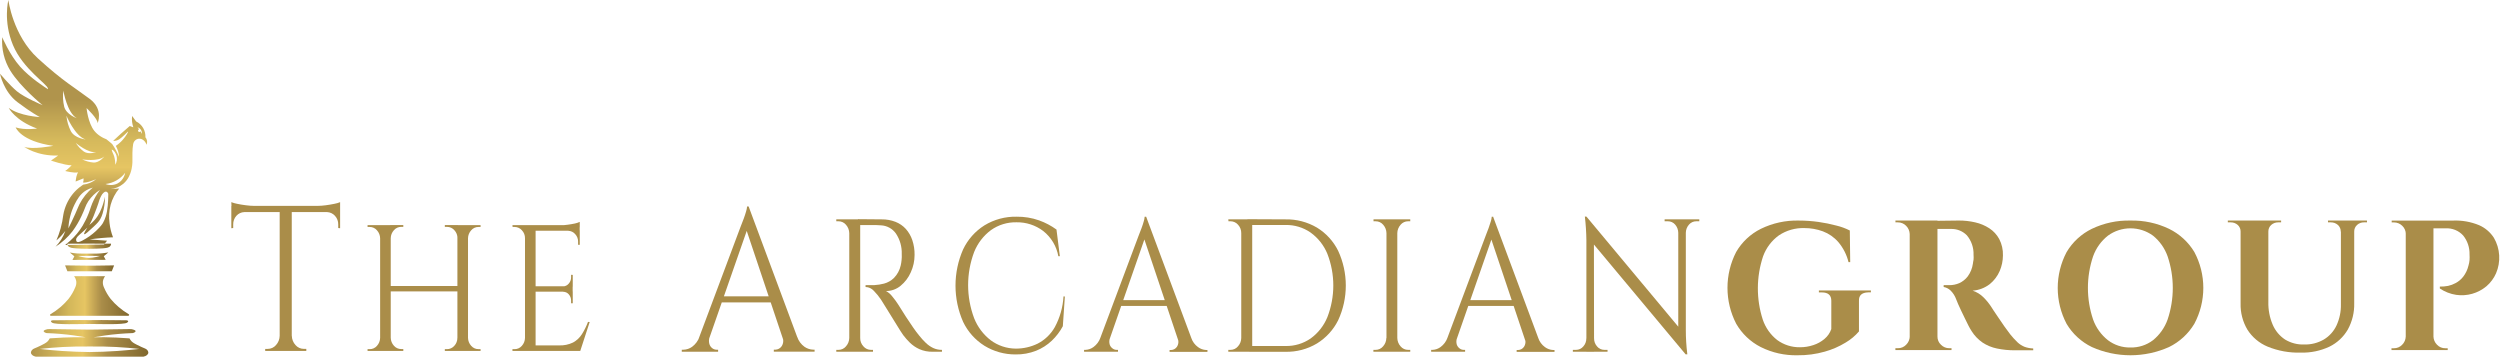 <svg width="736" height="105" viewBox="0 0 736 105" fill="none" xmlns="http://www.w3.org/2000/svg">
<path d="M68.101 59.513C68.653 59.73 69.224 59.892 69.807 60C70.566 60.162 71.402 60.307 72.366 60.426C73.214 60.543 74.069 60.606 74.925 60.614L68.177 61.279L68.101 59.513ZM100.13 60.614V62.439H68.101V60.614H100.13ZM71.922 62.252V62.439C71.48 62.454 71.046 62.559 70.646 62.746C70.246 62.934 69.888 63.201 69.593 63.531C68.967 64.234 68.631 65.149 68.655 66.09V67.131L68.101 67.19V62.252H71.922ZM82.482 98.87V103.323H78.072V102.717H78.797C79.264 102.719 79.725 102.62 80.15 102.425C80.574 102.231 80.951 101.946 81.254 101.591C81.932 100.848 82.317 99.884 82.337 98.879L82.482 98.87ZM85.894 60.853V103.323H82.337V60.853H85.894ZM85.749 98.87H85.911C85.931 99.876 86.316 100.84 86.994 101.583C87.297 101.938 87.674 102.222 88.098 102.417C88.522 102.611 88.984 102.711 89.451 102.709H90.176V103.323H85.749V98.87ZM100.13 59.513V61.279L93.383 60.614C94.239 60.607 95.094 60.544 95.942 60.426C96.846 60.307 97.648 60.162 98.458 60C99.032 59.901 99.593 59.737 100.13 59.513ZM100.13 62.252V67.19L99.576 67.131V66.09C99.599 65.144 99.253 64.226 98.612 63.531C98.32 63.207 97.967 62.943 97.574 62.756C97.18 62.569 96.753 62.461 96.317 62.439V62.252H100.13Z" fill="#AA8D49"/>
<path d="M112.055 70.15H111.91C111.898 69.277 111.564 68.438 110.972 67.796C110.71 67.486 110.383 67.237 110.015 67.068C109.646 66.898 109.245 66.812 108.839 66.815H108.208V66.286H112.055V70.15ZM112.055 99.459V103.323H108.208V102.794H108.839C109.244 102.796 109.644 102.71 110.013 102.542C110.381 102.375 110.708 102.128 110.972 101.821C111.561 101.177 111.894 100.34 111.91 99.467L112.055 99.459ZM115.032 66.286V103.323H111.91V66.286H115.032ZM135.111 84.199V85.785H114.554V84.199H135.111ZM114.887 70.124V66.26H118.734V66.789H118.103C117.697 66.786 117.296 66.873 116.927 67.042C116.559 67.212 116.232 67.46 115.97 67.77C115.378 68.413 115.044 69.251 115.032 70.124H114.887ZM114.887 99.433H115.032C115.047 100.306 115.381 101.143 115.97 101.787C116.234 102.094 116.561 102.34 116.929 102.508C117.298 102.676 117.698 102.762 118.103 102.76H118.734V103.323H114.887V99.433ZM134.821 70.124H134.676C134.693 69.25 134.365 68.405 133.763 67.77C133.496 67.461 133.164 67.213 132.792 67.044C132.419 66.875 132.014 66.788 131.605 66.789H130.957V66.26H134.796L134.821 70.124ZM134.821 99.433V103.323H130.957V102.794H131.58C131.988 102.795 132.392 102.708 132.764 102.541C133.136 102.373 133.468 102.128 133.738 101.821C134.336 101.185 134.664 100.341 134.651 99.467L134.821 99.433ZM137.781 66.286V103.323H134.659V66.286H137.781ZM137.636 70.15V66.286H141.483V66.815H140.86C140.453 66.811 140.05 66.897 139.68 67.067C139.31 67.236 138.982 67.485 138.719 67.796C138.127 68.438 137.793 69.277 137.781 70.15H137.636ZM137.636 99.459H137.781C137.796 100.331 138.13 101.169 138.719 101.813C138.984 102.121 139.312 102.368 139.682 102.536C140.052 102.704 140.454 102.789 140.86 102.785H141.483V103.323H137.636V99.459Z" fill="#AA8D49"/>
<path d="M154.704 70.15H154.559C154.569 69.717 154.494 69.286 154.337 68.882C154.181 68.478 153.946 68.109 153.646 67.796C153.379 67.486 153.048 67.238 152.675 67.069C152.302 66.899 151.898 66.813 151.488 66.815H150.908L150.866 66.286H154.704V70.15ZM154.704 99.459V103.323H150.866V102.794H151.488C151.894 102.796 152.296 102.711 152.666 102.543C153.035 102.375 153.364 102.129 153.629 101.821C154.216 101.176 154.547 100.339 154.559 99.467L154.704 99.459ZM157.681 66.286V103.323H154.559V66.286H157.681ZM170.655 66.286V67.924H157.545V66.286H170.655ZM168.591 84.275V85.862H157.545V84.275H168.591ZM170.655 101.676V103.323H157.545V101.685L170.655 101.676ZM173.606 94.793L170.826 103.323H162.85L164.556 101.685C165.99 101.748 167.417 101.455 168.71 100.832C169.782 100.251 170.684 99.401 171.329 98.367C172.04 97.233 172.634 96.03 173.103 94.776L173.606 94.793ZM170.681 65.373V66.909L164.821 66.329C165.568 66.327 166.315 66.273 167.055 66.167C167.84 66.064 168.565 65.945 169.239 65.8C169.728 65.701 170.203 65.543 170.655 65.331L170.681 65.373ZM168.616 80.932V84.421H165.827V84.318C166.144 84.298 166.454 84.212 166.736 84.065C167.018 83.918 167.266 83.714 167.465 83.465C167.905 82.96 168.142 82.31 168.13 81.64V80.898L168.616 80.932ZM168.616 85.794V89.291H168.13V88.498C168.144 87.828 167.906 87.177 167.465 86.672C167.266 86.431 167.016 86.237 166.733 86.104C166.449 85.971 166.14 85.903 165.827 85.905V85.794H168.616ZM170.681 67.813V72.078H170.194V71.123C170.2 70.31 169.895 69.526 169.341 68.93C169.092 68.635 168.783 68.395 168.434 68.226C168.086 68.057 167.707 67.963 167.32 67.949V67.847L170.681 67.813Z" fill="#AA8D49"/>
<path d="M208.928 99.177C208.687 99.83 208.651 100.542 208.826 101.216C208.96 101.728 209.26 102.18 209.679 102.504C210.037 102.786 210.477 102.944 210.933 102.956H211.41V103.553H200.714V102.956H201.192C202.111 102.935 203.003 102.638 203.751 102.103C204.744 101.368 205.497 100.356 205.917 99.194L208.928 99.177ZM220.401 60.793L220.879 64.99L207.487 103.374H204.314L217.961 66.934C218.354 65.936 218.686 65.075 218.951 64.375C219.215 63.676 219.446 62.959 219.642 62.277C219.803 61.794 219.903 61.292 219.94 60.784L220.401 60.793ZM227.924 87.235V89.035H211.223V87.235H227.924ZM220.401 60.793L236.19 103.229H231.66L219.335 66.482L220.401 60.793ZM230.321 99.177H234.697C235.087 100.345 235.833 101.362 236.829 102.086C237.581 102.613 238.471 102.909 239.388 102.939H239.815V103.536H227.813V102.939H228.299C228.657 102.926 229.007 102.829 229.321 102.658C229.634 102.486 229.904 102.243 230.108 101.949C230.378 101.544 230.54 101.077 230.577 100.591C230.614 100.106 230.526 99.619 230.321 99.177Z" fill="#AA8D49"/>
<path d="M250.17 68.649H250.025C250.009 67.731 249.664 66.85 249.053 66.167C248.784 65.844 248.448 65.585 248.067 65.408C247.687 65.231 247.272 65.141 246.852 65.143H246.204V64.58H250.17V68.649ZM250.17 99.493V103.553H246.204V102.999H246.852C247.272 103.001 247.688 102.91 248.069 102.731C248.45 102.553 248.786 102.291 249.053 101.966C249.665 101.286 250.01 100.408 250.025 99.493H250.17ZM253.241 64.58V103.553H250.025V64.58H253.241ZM259.587 64.58C260.966 64.564 262.335 64.809 263.622 65.305C264.787 65.758 265.832 66.473 266.675 67.395C267.523 68.351 268.17 69.468 268.577 70.679C269.049 72.089 269.277 73.569 269.251 75.055C269.253 76.821 268.871 78.567 268.134 80.173C267.458 81.721 266.423 83.087 265.114 84.156C263.913 85.144 262.405 85.684 260.849 85.683C261.566 86.076 262.192 86.616 262.683 87.269C263.34 88.071 263.92 88.839 264.389 89.581C265.282 91.031 266.067 92.274 266.744 93.309C267.42 94.344 268.105 95.364 268.799 96.371C269.499 97.377 270.087 98.171 270.591 98.768C271.193 99.535 271.848 100.259 272.552 100.934C273.188 101.548 273.916 102.058 274.71 102.444C275.525 102.822 276.414 103.012 277.312 102.999V103.553H274.582C273.228 103.588 271.882 103.322 270.642 102.777C269.604 102.305 268.658 101.655 267.844 100.858C267.147 100.171 266.5 99.436 265.908 98.657L265.055 97.377C264.605 96.672 264.077 95.819 263.468 94.818C262.854 93.838 262.248 92.856 261.66 91.893L260.124 89.419L259.374 88.216C258.761 87.301 258.064 86.444 257.292 85.657C256.983 85.302 256.604 85.015 256.178 84.814C255.752 84.613 255.289 84.502 254.819 84.489V83.934C255.842 83.934 256.721 83.934 257.446 83.934C258.399 83.879 259.345 83.73 260.269 83.491C261.347 83.197 262.335 82.64 263.144 81.87C264.158 80.843 264.861 79.551 265.174 78.142C265.289 77.637 265.372 77.124 265.421 76.607C265.489 76.007 265.507 75.402 265.473 74.799C265.55 72.657 264.954 70.544 263.767 68.76C263.263 68.042 262.601 67.45 261.832 67.03C261.063 66.61 260.207 66.373 259.331 66.337C258.401 66.269 257.455 66.235 256.482 66.252C255.51 66.269 254.358 66.252 253.07 66.252C253.039 66.09 252.996 65.93 252.942 65.774C252.866 65.501 252.738 65.083 252.575 64.52L259.587 64.58ZM253.096 99.493H253.241C253.222 100.409 253.561 101.297 254.188 101.966C254.46 102.291 254.801 102.552 255.186 102.73C255.571 102.909 255.99 103 256.414 102.999H257.011V103.553H253.096V99.493Z" fill="#AA8D49"/>
<path d="M313.496 87.295L312.898 96.038C312.049 97.624 310.952 99.064 309.649 100.303C308.312 101.567 306.75 102.568 305.043 103.254C303.109 104.012 301.046 104.383 298.969 104.346C295.737 104.364 292.564 103.478 289.808 101.787C287.095 100.081 284.921 97.641 283.539 94.75C282.062 91.389 281.299 87.759 281.299 84.088C281.299 80.417 282.062 76.786 283.539 73.425C284.915 70.521 287.089 68.068 289.808 66.354C292.66 64.611 295.952 63.722 299.293 63.795C301.546 63.766 303.787 64.133 305.913 64.879C307.738 65.533 309.461 66.443 311.03 67.583L312.02 75.43H311.576C311.051 72.49 309.463 69.846 307.115 68.001C304.863 66.298 302.107 65.398 299.285 65.442C296.582 65.377 293.931 66.188 291.727 67.753C289.512 69.406 287.799 71.641 286.78 74.21C284.426 80.482 284.426 87.395 286.78 93.667C287.794 96.243 289.49 98.496 291.685 100.184C293.801 101.746 296.356 102.602 298.986 102.632C301.244 102.651 303.474 102.146 305.503 101.156C307.617 100.066 309.366 98.382 310.536 96.311C312.045 93.52 312.919 90.429 313.095 87.261L313.496 87.295Z" fill="#AA8D49"/>
<path d="M326.777 99.493C326.55 100.099 326.517 100.761 326.683 101.386C326.826 101.868 327.126 102.289 327.536 102.581C327.866 102.844 328.274 102.991 328.696 102.998H329.139V103.553H319.151V102.998H319.594C320.447 102.956 321.267 102.659 321.949 102.146C322.868 101.465 323.566 100.527 323.953 99.45L326.777 99.493ZM337.43 63.804L337.882 67.702L325.437 103.391H322.469L335.153 69.536C335.52 68.615 335.818 67.83 336.074 67.148C336.33 66.465 336.535 65.825 336.714 65.194C336.861 64.744 336.953 64.277 336.987 63.804H337.43ZM344.416 88.353V90.059H328.909V88.353H344.416ZM337.43 63.804L352.102 103.22H347.888L336.441 69.101L337.43 63.804ZM346.651 99.493H350.711C351.074 100.578 351.77 101.52 352.699 102.188C353.388 102.7 354.213 102.997 355.07 103.041H355.471V103.596H344.322V103.041H344.766C345.102 103.031 345.432 102.943 345.728 102.783C346.024 102.623 346.279 102.396 346.472 102.12C346.728 101.736 346.879 101.291 346.911 100.83C346.942 100.369 346.853 99.908 346.651 99.493Z" fill="#AA8D49"/>
<path d="M365.579 68.649H365.425C365.445 67.731 365.109 66.842 364.487 66.167C364.212 65.845 363.871 65.587 363.486 65.411C363.102 65.234 362.684 65.143 362.261 65.143H361.664L361.612 64.58H365.579V68.649ZM365.579 99.493V103.553H361.612V102.999H362.261C362.681 103.001 363.097 102.909 363.477 102.731C363.858 102.552 364.194 102.291 364.461 101.966C365.075 101.288 365.418 100.408 365.425 99.493H365.579ZM368.65 64.58V103.553H365.425V64.58H368.65ZM378.416 64.58C381.677 64.51 384.894 65.349 387.705 67.003C390.388 68.643 392.552 71.009 393.949 73.826C395.435 77.034 396.205 80.527 396.205 84.062C396.205 87.597 395.435 91.09 393.949 94.298C392.545 97.111 390.382 99.474 387.705 101.122C384.901 102.796 381.681 103.644 378.416 103.57H367.805V101.864H378.459C381.1 101.924 383.692 101.144 385.863 99.638C388.046 98.056 389.744 95.896 390.767 93.403C393.111 87.387 393.111 80.712 390.767 74.697C389.737 72.199 388.029 70.04 385.837 68.461C383.673 66.961 381.091 66.182 378.459 66.235H367.234V64.529L378.416 64.58Z" fill="#AA8D49"/>
<path d="M408.296 68.649H408.177C408.164 67.733 407.822 66.851 407.213 66.167C406.942 65.844 406.604 65.585 406.222 65.409C405.841 65.232 405.424 65.141 405.004 65.143H404.364V64.58H408.33L408.296 68.649ZM408.296 99.493V103.553H404.33V102.999H404.97C405.391 103.001 405.808 102.909 406.19 102.731C406.572 102.552 406.91 102.291 407.179 101.966C407.789 101.286 408.131 100.407 408.143 99.493H408.296ZM411.367 64.58V103.553H408.177V64.58H411.367ZM411.213 68.649V64.58H415.18V65.143H414.54C414.119 65.141 413.703 65.232 413.321 65.409C412.939 65.585 412.601 65.844 412.331 66.167C411.722 66.851 411.379 67.733 411.367 68.649H411.213ZM411.213 99.493H411.367C411.378 100.407 411.721 101.286 412.331 101.966C412.6 102.291 412.937 102.552 413.319 102.731C413.701 102.909 414.118 103.001 414.54 102.999H415.18V103.553H411.213V99.493Z" fill="#AA8D49"/>
<path d="M428.956 99.493C428.729 100.099 428.696 100.761 428.862 101.386C429.007 101.867 429.307 102.287 429.715 102.581C430.048 102.844 430.459 102.991 430.883 102.998H431.327V103.553H421.33V102.998H421.773C422.626 102.956 423.446 102.659 424.128 102.146C425.047 101.465 425.745 100.527 426.132 99.45L428.956 99.493ZM439.609 63.804L440.053 67.702L427.616 103.391H424.648L437.332 69.536C437.69 68.615 437.997 67.83 438.245 67.148C438.492 66.465 438.714 65.825 438.893 65.194C439.04 64.744 439.132 64.277 439.166 63.804H439.609ZM446.561 88.353V90.059H431.088V88.353H446.561ZM439.575 63.804L454.247 103.22H450.033L438.586 69.101L439.575 63.804ZM448.796 99.493H452.856C453.219 100.575 453.911 101.518 454.835 102.188C455.528 102.699 456.355 102.996 457.215 103.041H457.65V103.596H446.501V103.041H446.945C447.281 103.031 447.611 102.942 447.907 102.782C448.203 102.622 448.458 102.395 448.651 102.12C448.907 101.736 449.058 101.291 449.09 100.83C449.121 100.369 449.031 99.908 448.83 99.493H448.796Z" fill="#AA8D49"/>
<path d="M467.161 99.604V103.553H463.049V102.998H463.987C464.394 102.999 464.796 102.91 465.165 102.737C465.533 102.565 465.859 102.313 466.12 102.001C466.711 101.344 467.031 100.487 467.016 99.604H467.161ZM467.058 63.778L469.242 66.9L469.293 103.579H467.033V70.704C467.004 68.378 466.853 66.055 466.581 63.744L467.058 63.778ZM467.058 63.778L495.855 98.299L496.298 104.372L467.51 69.903L467.058 63.778ZM469.293 99.604C469.277 100.487 469.597 101.344 470.189 102.001C470.447 102.314 470.771 102.566 471.138 102.739C471.506 102.911 471.907 103 472.313 102.998H473.259V103.553H469.139V99.604H469.293ZM490.063 64.58H494.175V68.538H494.081C494.075 67.646 493.748 66.786 493.16 66.115C492.894 65.804 492.563 65.555 492.19 65.387C491.816 65.219 491.411 65.136 491.001 65.143H490.063V64.58ZM496.307 64.58V97.207C496.307 98.389 496.341 99.527 496.409 100.619C496.469 101.71 496.589 102.947 496.751 104.321H496.307L494.081 101.369V64.58H496.307ZM500.273 64.58V65.143H499.378C498.973 65.141 498.573 65.227 498.205 65.395C497.837 65.563 497.509 65.809 497.245 66.115C496.649 66.782 496.315 67.643 496.307 68.538H496.162V64.58H500.273Z" fill="#AA8D49"/>
<path d="M547.28 88.577V97.567C546.172 98.861 544.858 99.964 543.39 100.83C541.462 102.013 539.378 102.92 537.198 103.525C534.598 104.266 531.903 104.624 529.2 104.589C525.443 104.68 521.722 103.85 518.36 102.17C515.327 100.627 512.811 98.232 511.119 95.279C509.443 92.018 508.569 88.404 508.569 84.738C508.569 81.072 509.443 77.458 511.119 74.197C512.822 71.252 515.356 68.875 518.404 67.364C521.87 65.672 525.693 64.838 529.549 64.931C531.499 64.932 533.446 65.069 535.377 65.339C537.141 65.588 538.887 65.943 540.608 66.402C541.986 66.73 543.321 67.219 544.585 67.859L544.702 77.169H544.206C543.672 74.998 542.645 72.979 541.205 71.269C539.977 69.852 538.414 68.766 536.659 68.107C534.906 67.461 533.05 67.135 531.181 67.145C528.521 67.068 525.904 67.822 523.692 69.302C521.57 70.838 519.956 72.974 519.059 75.435C517.036 81.481 517 88.016 518.957 94.084C519.753 96.453 521.221 98.539 523.183 100.087C525.136 101.521 527.506 102.273 529.928 102.229C531.255 102.234 532.574 102.022 533.833 101.602C535.039 101.216 536.158 100.598 537.126 99.781C538.052 99.014 538.748 98.005 539.136 96.867V88.533C539.136 86.902 538.204 86.086 536.353 86.086H535.479V85.517H550.792V86.071H549.976C548.111 86.129 547.208 86.974 547.28 88.577Z" fill="#AA8D49"/>
<path d="M562.376 68.901H562.216C562.189 67.983 561.808 67.111 561.152 66.468C560.837 66.144 560.458 65.887 560.04 65.714C559.621 65.541 559.172 65.456 558.719 65.463H558.02V64.924H562.391L562.376 68.901ZM562.376 99.075V103.052H558.005V102.513H558.734C559.188 102.521 559.639 102.434 560.058 102.259C560.476 102.083 560.854 101.822 561.167 101.493C561.822 100.855 562.203 99.988 562.231 99.075H562.376ZM570.389 64.924V103.052H562.216V64.924H570.389ZM576.698 64.924C578.311 64.919 579.92 65.1 581.491 65.463C582.973 65.793 584.385 66.385 585.658 67.211C586.878 68.006 587.879 69.093 588.572 70.373C589.346 71.865 589.722 73.53 589.665 75.21C589.654 76.778 589.332 78.328 588.718 79.77C588.07 81.272 587.071 82.596 585.804 83.631C584.343 84.765 582.579 85.44 580.734 85.569C581.937 85.958 583.03 86.627 583.925 87.521C584.817 88.402 585.608 89.379 586.285 90.435L586.911 91.411L588.368 93.567C588.922 94.412 589.519 95.287 590.131 96.146C590.743 97.006 591.311 97.793 591.821 98.434C592.489 99.274 593.215 100.068 593.992 100.809C594.598 101.373 595.305 101.818 596.075 102.12C596.882 102.401 597.727 102.558 598.581 102.586V103.125H593.234C591.443 103.142 589.655 102.966 587.902 102.601C586.383 102.294 584.938 101.696 583.648 100.838C582.356 99.941 581.26 98.791 580.428 97.457C580.084 96.92 579.768 96.366 579.481 95.797C579.131 95.126 578.781 94.412 578.417 93.64L577.354 91.44C577.019 90.726 576.713 90.085 576.465 89.503C576.217 88.92 576.028 88.468 575.911 88.148C575.561 87.16 574.993 86.264 574.25 85.525C573.689 84.984 572.979 84.624 572.211 84.491V83.952H573.901C574.903 83.955 575.895 83.752 576.815 83.354C577.788 82.91 578.638 82.235 579.291 81.387C580.105 80.281 580.631 78.989 580.821 77.628C580.821 77.308 580.952 76.929 581.011 76.492C581.055 76.007 581.055 75.52 581.011 75.035C581.091 72.939 580.39 70.888 579.044 69.28C578.463 68.686 577.769 68.214 577.004 67.891C576.238 67.569 575.416 67.402 574.585 67.401C574.076 67.401 573.522 67.401 572.925 67.401C572.327 67.401 571.774 67.401 571.278 67.401H570.273C570.273 67.401 570.273 67.153 570.142 66.774C570.011 66.395 569.909 65.813 569.734 65.011L576.698 64.924ZM570.215 99.075H570.389C570.381 99.528 570.469 99.978 570.647 100.395C570.825 100.812 571.09 101.186 571.424 101.493C571.74 101.821 572.121 102.081 572.542 102.257C572.963 102.432 573.416 102.519 573.872 102.513H574.527V103.052H570.156L570.215 99.075Z" fill="#AA8D49"/>
<path d="M627.197 64.931C631.124 64.839 635.017 65.672 638.561 67.364C641.655 68.874 644.246 71.247 646.021 74.197C647.752 77.446 648.657 81.071 648.657 84.753C648.657 88.434 647.752 92.059 646.021 95.308C644.252 98.27 641.66 100.654 638.561 102.17C634.988 103.765 631.118 104.589 627.204 104.589C623.291 104.589 619.421 103.765 615.848 102.17C612.752 100.668 610.164 98.293 608.403 95.337C606.69 92.082 605.795 88.46 605.795 84.782C605.795 81.104 606.69 77.481 608.403 74.226C610.158 71.259 612.747 68.873 615.848 67.364C619.387 65.671 623.275 64.838 627.197 64.931ZM627.197 102.302C629.591 102.362 631.934 101.607 633.841 100.16C635.804 98.568 637.291 96.466 638.139 94.084C640.178 88.04 640.178 81.494 638.139 75.45C637.294 73.067 635.807 70.964 633.841 69.374C631.915 67.972 629.594 67.217 627.212 67.217C624.829 67.217 622.508 67.972 620.583 69.374C618.583 70.948 617.068 73.054 616.212 75.45C614.172 81.494 614.172 88.04 616.212 94.084C617.072 96.479 618.586 98.584 620.583 100.16C622.484 101.598 624.814 102.352 627.197 102.302Z" fill="#AA8D49"/>
<path d="M659.79 64.924V68.187H659.63C659.642 67.817 659.572 67.45 659.426 67.11C659.28 66.77 659.061 66.466 658.785 66.22C658.223 65.722 657.496 65.451 656.745 65.463H655.871V64.924H659.79ZM667.803 64.924V88.891C667.745 91.191 668.182 93.477 669.085 95.593C669.845 97.375 671.111 98.895 672.728 99.963C674.426 100.987 676.385 101.493 678.366 101.42C680.382 101.474 682.374 100.97 684.121 99.963C685.744 98.993 687.042 97.564 687.851 95.855C688.769 93.876 689.218 91.712 689.162 89.532V64.924H693.081V89.269C693.149 91.969 692.5 94.638 691.202 97.006C689.943 99.183 688.067 100.937 685.811 102.047C683.162 103.29 680.257 103.894 677.332 103.81C673.995 103.908 670.675 103.308 667.585 102.047C665.13 101.029 663.049 99.279 661.626 97.035C660.252 94.703 659.56 92.033 659.63 89.328V64.924H667.803ZM671.562 64.924V65.463H670.688C669.937 65.451 669.209 65.722 668.648 66.22C668.372 66.466 668.153 66.77 668.007 67.11C667.86 67.45 667.791 67.817 667.803 68.187H667.687V64.924H671.562ZM689.322 64.924V68.187H689.118C689.128 67.818 689.057 67.451 688.911 67.111C688.765 66.772 688.548 66.468 688.273 66.22C687.707 65.721 686.974 65.451 686.219 65.463H685.359V64.924H689.322ZM696.84 64.924V65.463H695.966C695.214 65.442 694.483 65.714 693.926 66.22C693.65 66.466 693.431 66.77 693.285 67.11C693.139 67.45 693.069 67.817 693.081 68.187H692.965V64.924H696.84Z" fill="#AA8D49"/>
<path d="M708.425 68.915H708.264C708.27 68.46 708.18 68.008 708.002 67.59C707.824 67.171 707.561 66.793 707.23 66.481C706.907 66.159 706.523 65.904 706.1 65.731C705.677 65.558 705.224 65.472 704.768 65.476H704.112V64.937H708.483L708.425 68.915ZM708.425 99.088V103.065H704.054V102.526H704.753C705.207 102.532 705.657 102.445 706.076 102.269C706.495 102.094 706.872 101.834 707.186 101.506C707.841 100.869 708.222 100.001 708.25 99.088H708.425ZM716.409 64.937V103.065H708.25V64.937H716.409ZM722.237 64.937C724.84 64.837 727.433 65.299 729.842 66.292C731.636 67.075 733.158 68.373 734.213 70.022C735.122 71.592 735.652 73.353 735.761 75.163C735.869 76.975 735.554 78.786 734.839 80.454C734.196 81.922 733.23 83.227 732.013 84.271C730.788 85.296 729.361 86.052 727.825 86.489C726.288 86.926 724.677 87.034 723.096 86.806C721.374 86.543 719.732 85.901 718.288 84.926V84.373C719.099 84.385 719.909 84.317 720.707 84.169C721.486 83.999 722.236 83.72 722.936 83.338C723.795 82.883 724.55 82.253 725.151 81.488C725.908 80.507 726.445 79.374 726.724 78.166C726.88 77.644 726.983 77.107 727.03 76.564C727.066 76.01 727.066 75.456 727.03 74.903C727.091 72.877 726.425 70.898 725.151 69.322C724.501 68.612 723.701 68.055 722.808 67.692C721.916 67.329 720.955 67.169 719.993 67.224H716.263C716.088 66.452 715.899 65.695 715.724 64.937H722.237ZM716.249 99.088H716.409C716.437 100.001 716.818 100.869 717.472 101.506C717.785 101.836 718.163 102.096 718.582 102.272C719.001 102.447 719.451 102.534 719.906 102.526H720.605V103.065H716.234L716.249 99.088Z" fill="#AA8D49"/>
<path d="M19.892 72.121C19.918 72.209 19.957 72.293 20.007 72.369C20.395 72.938 21.283 73.041 22.398 73.123C23.375 73.194 24.648 73.249 26.166 73.239H26.353C27.871 73.239 29.144 73.194 30.122 73.123C31.237 73.041 32.127 72.938 32.51 72.369C32.634 72.184 32.7 71.965 32.697 71.742H30.831L30.633 71.984L19.892 72.121Z" fill="url(#paint0_linear_1_147)"/>
<path d="M42.579 102.549C42.013 102.336 41.443 102.054 40.297 101.495C39.203 100.955 38.877 100.641 38.747 100.501C38.498 100.242 38.29 99.945 38.131 99.621C36.882 99.521 35.595 99.441 34.27 99.381C31.94 99.276 29.711 99.252 27.592 99.284C28.667 99.092 29.779 98.912 30.926 98.757C33.635 98.386 36.362 98.153 39.095 98.058C39.601 97.921 39.933 97.684 39.915 97.479C39.896 97.273 39.609 97.17 39.372 97.076C39.008 96.927 38.616 96.859 38.223 96.878C34.279 96.936 30.332 96.99 26.382 97.041C22.438 96.985 18.493 96.931 14.547 96.878C14.154 96.859 13.762 96.926 13.398 97.076C13.161 97.17 12.871 97.294 12.852 97.479C12.834 97.663 13.166 97.921 13.672 98.058C16.405 98.153 19.132 98.386 21.842 98.757C22.988 98.915 24.1 99.094 25.173 99.284C23.064 99.252 20.827 99.284 18.497 99.381C17.174 99.439 15.887 99.519 14.637 99.621C14.479 99.945 14.272 100.242 14.023 100.501C13.888 100.641 13.567 100.955 12.468 101.495C11.327 102.056 10.757 102.338 10.188 102.549C9.882 102.65 9.609 102.832 9.398 103.076C9.22 103.284 9.116 103.546 9.102 103.819C9.129 104.346 9.698 104.845 10.528 105H42.247C43.077 104.845 43.649 104.336 43.67 103.819C43.659 103.546 43.556 103.284 43.378 103.076C43.164 102.832 42.888 102.65 42.579 102.549ZM34.592 103.321C31.719 103.516 28.97 103.616 26.375 103.643C23.779 103.616 21.033 103.516 18.16 103.321C15.922 103.167 13.776 102.967 11.722 102.723C13.867 102.479 16.14 102.29 18.54 102.156C21.206 102.017 23.734 101.977 26.111 102.009H26.638C29.01 101.977 31.545 102.009 34.212 102.156C36.608 102.286 38.884 102.478 41.027 102.723C38.975 102.962 36.83 103.161 34.592 103.321Z" fill="url(#paint1_linear_1_147)"/>
<path d="M31.116 76.493L30.549 75.439L31.893 74.311C31.182 74.442 30.465 74.536 29.745 74.593C29.02 74.651 28.443 74.659 27.824 74.667C27.205 74.675 26.633 74.667 26.224 74.667C25.816 74.667 25.183 74.667 24.438 74.667C23.581 74.654 23.141 74.646 22.701 74.617C21.981 74.568 21.264 74.474 20.556 74.335L21.9 75.463L21.333 76.517L31.116 76.493ZM26.216 75.331C27.314 75.331 28.403 75.337 29.482 75.347C29.12 75.46 28.728 75.571 28.301 75.661C27.774 75.774 27.352 75.827 27.207 75.845C26.833 75.89 26.501 75.911 26.232 75.922C25.963 75.932 25.618 75.89 25.239 75.845C25.094 75.827 24.68 75.774 24.148 75.661C23.723 75.571 23.328 75.46 22.97 75.347C24.043 75.337 25.125 75.331 26.216 75.331Z" fill="url(#paint2_linear_1_147)"/>
<path d="M26.38 79.851H32.91L33.598 78.125L27.737 78.209H25.615L19.154 78.125L19.844 79.854H26.38V79.851Z" fill="url(#paint3_linear_1_147)"/>
<path d="M38.031 92.733C38.028 92.688 38.015 92.644 37.992 92.606C37.969 92.567 37.937 92.534 37.899 92.511C36.845 91.891 35.849 91.18 34.921 90.384C34.078 89.66 33.297 88.866 32.586 88.013C31.774 86.971 31.107 85.825 30.602 84.605C30.355 84.084 30.245 83.509 30.283 82.934C30.349 82.346 30.575 81.787 30.936 81.319C30.936 81.319 26.569 81.277 26.374 81.319C26.182 81.279 21.815 81.319 21.815 81.319C22.177 81.787 22.403 82.346 22.469 82.934C22.508 83.509 22.399 84.084 22.153 84.605C21.646 85.825 20.977 86.972 20.163 88.013C19.454 88.867 18.675 89.66 17.833 90.384C16.904 91.18 15.905 91.891 14.85 92.511C14.8 92.54 14.761 92.586 14.741 92.641C14.722 92.695 14.722 92.755 14.741 92.81C14.761 92.865 14.799 92.91 14.85 92.94C14.9 92.969 14.959 92.98 15.016 92.97H37.738C37.807 92.973 37.876 92.951 37.93 92.907C37.984 92.863 38.02 92.801 38.031 92.733Z" fill="url(#paint4_linear_1_147)"/>
<path d="M37.422 94.978C37.52 94.904 37.78 94.714 37.73 94.538C37.68 94.361 37.285 94.306 37.164 94.293L29.88 94.216L26.33 94.243L23.399 94.216L15.572 94.293C15.385 94.293 15.045 94.366 15.008 94.538C14.972 94.709 15.227 94.909 15.314 94.978C16.215 95.676 23.995 95.373 26.383 95.373C28.77 95.373 36.51 95.666 37.422 94.978Z" fill="url(#paint5_linear_1_147)"/>
<path d="M43.296 41.496C43.245 41.104 43.077 40.737 42.814 40.442C42.864 39.479 42.633 38.523 42.147 37.69C41.662 36.857 40.944 36.184 40.081 35.754C39.683 35.227 39.29 34.676 38.89 34.136C38.821 34.723 38.821 35.316 38.89 35.904C38.954 36.442 39.075 36.972 39.251 37.485L38.197 37.1C37.318 37.835 36.434 38.605 35.543 39.412C34.772 40.114 34.027 40.805 33.308 41.483C33.638 41.498 33.967 41.462 34.286 41.377C34.9 41.209 35.316 40.89 35.867 40.416C37.135 39.325 37.635 38.682 37.712 38.737C37.788 38.792 37.164 40.015 36.131 41.164C36.041 41.264 35.951 41.362 35.867 41.454L35.775 41.546L35.601 41.723L35.493 41.823C35.443 41.873 35.39 41.92 35.34 41.965C35.29 42.01 35.264 42.036 35.224 42.071L35.09 42.189L34.968 42.289L34.847 42.389L34.723 42.49L34.623 42.566L34.489 42.669L34.423 42.716C34.31 42.801 34.202 42.877 34.099 42.946C34.662 43.943 34.988 45.056 35.05 46.2C34.526 44.864 33.847 43.594 33.029 42.416C33.029 42.416 32.217 41.694 31.329 41.006C31.065 40.903 30.768 40.777 30.467 40.629C30.325 40.558 30.177 40.481 30.03 40.397L29.995 40.379C29.853 40.297 29.708 40.21 29.563 40.115L29.537 40.097C29.384 39.999 29.234 39.897 29.086 39.786L29.07 39.773C28.925 39.667 28.786 39.551 28.646 39.433L28.604 39.396C28.47 39.28 28.34 39.156 28.211 39.024L28.177 38.99C28.04 38.848 27.914 38.7 27.782 38.544C25.89 36.199 25.486 31.822 25.486 31.822C25.486 31.822 28.857 34.984 28.725 36.283C28.725 36.283 30.604 32.27 26.427 29.12C22.25 25.971 18.521 23.921 11.142 17.161C3.763 10.402 2.461 0 2.461 0C2.461 0 0.88 6.214 3.813 13.258C6.746 20.303 13.988 24.793 14.115 26.074C14.115 26.148 14.115 26.214 14.133 26.272C13.593 25.937 8.902 22.983 5.927 19.623C2.764 16.052 0.656 10.953 0.656 10.953C0.402 14.407 1.236 17.855 3.041 20.811C6.051 25.676 12.555 30.981 12.555 30.981C12.555 30.981 7.163 28.701 4.983 26.875C2.804 25.049 0 21.697 0 21.697C0 21.697 1.03 26.968 5.139 30.077C9.247 33.187 11.727 34.465 11.727 34.465C11.727 34.465 5.742 34.175 2.564 31.753C2.564 31.753 4.435 35.503 10.916 37.846C10.916 37.846 7.271 38.373 4.612 37.504C4.612 37.504 6.051 41.567 15.701 42.935C15.701 42.935 9.427 44.132 7.105 43.214C7.105 43.214 10.829 46 17.119 45.789C17.119 45.789 15.385 47.049 15.011 47.265C15.011 47.265 19.009 48.667 21.093 48.667C21.093 48.667 19.654 50.137 19.183 50.338C19.183 50.338 22.029 51.062 22.959 50.717C22.754 51.149 22.592 51.6 22.477 52.064C22.348 52.683 22.269 53.442 22.269 53.442L24.596 52.501V53.052C24.595 53.103 24.59 53.153 24.58 53.202C24.581 53.215 24.581 53.227 24.58 53.239C24.572 53.282 24.561 53.325 24.546 53.366V53.397C24.527 53.442 24.511 53.49 24.488 53.537V53.558C24.461 53.608 24.438 53.661 24.409 53.714C25.392 53.996 28.327 52.741 28.327 52.741C27.227 53.637 25.892 54.2 24.482 54.362C24.179 54.562 23.837 54.805 23.476 55.092L23.281 55.25C23.178 55.334 23.072 55.424 22.967 55.514L22.833 55.635C22.748 55.711 22.664 55.788 22.569 55.869L22.44 55.993C22.316 56.114 22.192 56.238 22.068 56.37L22.01 56.433C21.9 56.552 21.789 56.676 21.678 56.802L21.576 56.923C21.446 57.076 21.312 57.232 21.193 57.395C19.89 59.104 19.015 61.1 18.64 63.217C18.476 64.577 18.212 65.924 17.849 67.246C17.512 68.452 17.096 69.635 16.603 70.785C17.124 70.337 17.62 69.86 18.089 69.357C18.521 68.891 18.901 68.435 19.23 68.005C18.623 69.743 17.635 71.323 16.339 72.63C18.26 71.414 19.955 69.872 21.346 68.074C22.395 66.651 23.295 65.125 24.034 63.52C25.088 61.316 25.115 60.581 26.019 59.211C26.909 57.882 28.07 56.757 29.426 55.909C28.499 57.134 27.732 58.472 27.144 59.891C26.572 61.295 26.438 62.157 25.6 64.002C25.573 64.06 24.983 65.346 24.314 66.471C23.319 68.109 22.09 69.592 20.666 70.875C20.218 71.286 19.728 71.705 19.188 72.129H19.884C19.841 72.007 19.818 71.879 19.815 71.75L26.14 71.718H26.351L30.815 71.742L31.506 70.883L31.524 70.859L26.367 70.485C27.487 70.322 28.665 70.179 29.903 70.069C31.077 69.965 32.2 69.895 33.274 69.858C32.756 68.522 32.412 67.125 32.251 65.702C31.993 63.885 32.105 62.035 32.581 60.262C33.072 58.512 33.931 56.887 35.1 55.495L32.478 55.672C33.872 55.545 35.197 55.003 36.281 54.117C37.843 52.812 38.355 51.152 38.605 50.295C38.887 49.25 39.015 48.168 38.985 47.086C38.985 46.097 38.924 44.013 39.185 42.524C39.245 42.105 39.429 41.713 39.712 41.399C39.943 41.153 40.238 40.977 40.563 40.89C41.006 40.778 41.475 40.831 41.881 41.04C42.185 41.206 42.453 41.431 42.668 41.703C42.882 41.974 43.04 42.287 43.13 42.621C43.294 42.271 43.352 41.879 43.296 41.496ZM23.378 60.152C23.022 60.876 22.869 61.348 22.179 62.914C21.357 64.777 20.622 66.26 20.129 67.23C20.249 64.771 20.878 62.364 21.974 60.16C22.68 58.768 23.536 57.129 25.399 56.02C26 55.668 26.646 55.401 27.321 55.229C25.683 56.583 24.342 58.258 23.378 60.152ZM34.291 45.802C34.42 46.255 34.453 46.73 34.39 47.196C34.327 47.663 34.169 48.111 33.925 48.514C33.947 47.695 33.846 46.877 33.627 46.087C33.432 45.381 32.995 44.769 32.871 44.039C33.545 44.155 34.107 45.183 34.291 45.802ZM18.658 26.696C18.658 26.696 19.726 33.179 22.593 34.8C22.593 34.8 19.517 33.746 18.903 31.424C18.529 29.877 18.445 28.273 18.658 26.696ZM20.854 38.61C20.141 37.187 19.7 35.644 19.554 34.059C19.554 34.059 22.061 40.12 25.22 41.061C25.22 41.061 21.984 40.727 20.854 38.61ZM22.316 42.078C22.316 42.078 25.966 45.201 28.335 44.759C28.335 44.759 26.116 45.618 24.675 44.614C23.738 43.923 22.938 43.063 22.316 42.078ZM27.521 47.853C26.362 47.753 25.231 47.438 24.187 46.925C24.187 46.925 28.931 47.681 30.72 46.066C30.72 46.066 29.276 47.955 27.521 47.853ZM31.84 58.792C31.8 59.952 31.683 61.108 31.49 62.252C31.406 62.745 31.289 63.232 31.139 63.709C30.929 64.377 30.651 65.022 30.309 65.633C30.133 65.936 29.727 66.595 28.248 68.005C27.031 69.132 25.669 70.091 24.198 70.856C24.047 70.928 23.897 70.999 23.747 71.065C23.423 71.204 22.925 71.391 22.632 71.165C22.539 71.088 22.472 70.982 22.443 70.864C22.418 70.772 22.406 70.678 22.406 70.582C22.406 69.945 22.951 69.491 23.897 68.661C24.308 68.3 24.938 67.739 25.718 67.017C24.78 68.474 24.691 68.862 24.788 68.951C24.999 69.128 26.187 68.023 27.545 66.761C28.72 65.67 29.149 65.148 29.513 64.513C29.8 64.002 30.028 63.46 30.193 62.898C30.683 61.281 30.923 59.599 30.905 57.909C30.805 58.391 30.654 59.016 30.438 59.735C30.322 60.128 30.175 60.618 29.93 61.235C29.62 62.075 29.218 62.877 28.73 63.628C28.448 64.05 28.137 64.452 27.8 64.832C27.353 65.335 26.859 65.796 26.327 66.208C26.816 65.326 27.246 64.413 27.616 63.475C28.933 60.131 29.26 58.871 29.26 58.871C29.404 58.461 29.581 58.062 29.787 57.68C29.946 57.336 30.172 57.026 30.451 56.771C30.686 56.576 30.947 56.357 31.263 56.417C31.682 56.494 31.861 57 31.877 57.042C31.888 57.759 31.861 58.354 31.84 58.792ZM34.536 54.048C33.996 54.305 33.409 54.449 32.811 54.47C32.213 54.49 31.617 54.388 31.06 54.169C32.196 54.039 33.293 53.679 34.287 53.113C35.28 52.547 36.148 51.786 36.84 50.875C36.808 51.073 36.452 53.097 34.536 54.048ZM41.778 39.409C41.661 39.148 41.526 38.895 41.375 38.653C41.342 38.713 41.294 38.764 41.235 38.799C41.176 38.835 41.109 38.854 41.04 38.855C40.94 38.856 40.844 38.819 40.77 38.751C40.696 38.683 40.651 38.59 40.642 38.491C40.634 38.391 40.663 38.292 40.725 38.213C40.787 38.134 40.876 38.081 40.974 38.065C40.82 37.861 40.653 37.667 40.476 37.483C40.853 37.588 41.185 37.813 41.422 38.123C41.697 38.492 41.824 38.951 41.778 39.409Z" fill="url(#paint6_linear_1_147)"/>
<defs>
<linearGradient id="paint0_linear_1_147" x1="19.892" y1="72.485" x2="32.697" y2="72.485" gradientUnits="userSpaceOnUse">
<stop stop-color="#B0944C"/>
<stop offset="0.25" stop-color="#D4B85B"/>
<stop offset="0.44" stop-color="#E6C563"/>
<stop offset="0.65" stop-color="#AA8D49"/>
<stop offset="1" stop-color="#80672D"/>
</linearGradient>
<linearGradient id="paint1_linear_1_147" x1="9.079" y1="100.934" x2="43.673" y2="100.934" gradientUnits="userSpaceOnUse">
<stop stop-color="#B0944C"/>
<stop offset="0.25" stop-color="#D4B85B"/>
<stop offset="0.44" stop-color="#E6C563"/>
<stop offset="0.65" stop-color="#AA8D49"/>
<stop offset="1" stop-color="#80672D"/>
</linearGradient>
<linearGradient id="paint2_linear_1_147" x1="20.556" y1="75.405" x2="31.893" y2="75.405" gradientUnits="userSpaceOnUse">
<stop stop-color="#B0944C"/>
<stop offset="0.25" stop-color="#D4B85B"/>
<stop offset="0.44" stop-color="#E6C563"/>
<stop offset="0.65" stop-color="#AA8D49"/>
<stop offset="1" stop-color="#80672D"/>
</linearGradient>
<linearGradient id="paint3_linear_1_147" x1="19.154" y1="78.989" x2="33.598" y2="78.989" gradientUnits="userSpaceOnUse">
<stop stop-color="#B0944C"/>
<stop offset="0.25" stop-color="#D4B85B"/>
<stop offset="0.44" stop-color="#E6C563"/>
<stop offset="0.65" stop-color="#AA8D49"/>
<stop offset="1" stop-color="#80672D"/>
</linearGradient>
<linearGradient id="paint4_linear_1_147" x1="14.724" y1="87.14" x2="38.031" y2="87.14" gradientUnits="userSpaceOnUse">
<stop stop-color="#B0944C"/>
<stop offset="0.25" stop-color="#D4B85B"/>
<stop offset="0.44" stop-color="#E6C563"/>
<stop offset="0.65" stop-color="#AA8D49"/>
<stop offset="1" stop-color="#80672D"/>
</linearGradient>
<linearGradient id="paint5_linear_1_147" x1="15.011" y1="94.828" x2="37.746" y2="94.828" gradientUnits="userSpaceOnUse">
<stop stop-color="#B0944C"/>
<stop offset="0.25" stop-color="#D4B85B"/>
<stop offset="0.44" stop-color="#E6C563"/>
<stop offset="0.65" stop-color="#AA8D49"/>
<stop offset="1" stop-color="#80672D"/>
</linearGradient>
<linearGradient id="paint6_linear_1_147" x1="21.657" y1="74.733" x2="21.657" y2="29.376" gradientUnits="userSpaceOnUse">
<stop stop-color="#80672D"/>
<stop offset="0.35" stop-color="#AA8D49"/>
<stop offset="0.56" stop-color="#E6C563"/>
<stop offset="0.75" stop-color="#D4B85B"/>
<stop offset="1" stop-color="#B0944C"/>
</linearGradient>
</defs>
</svg>
